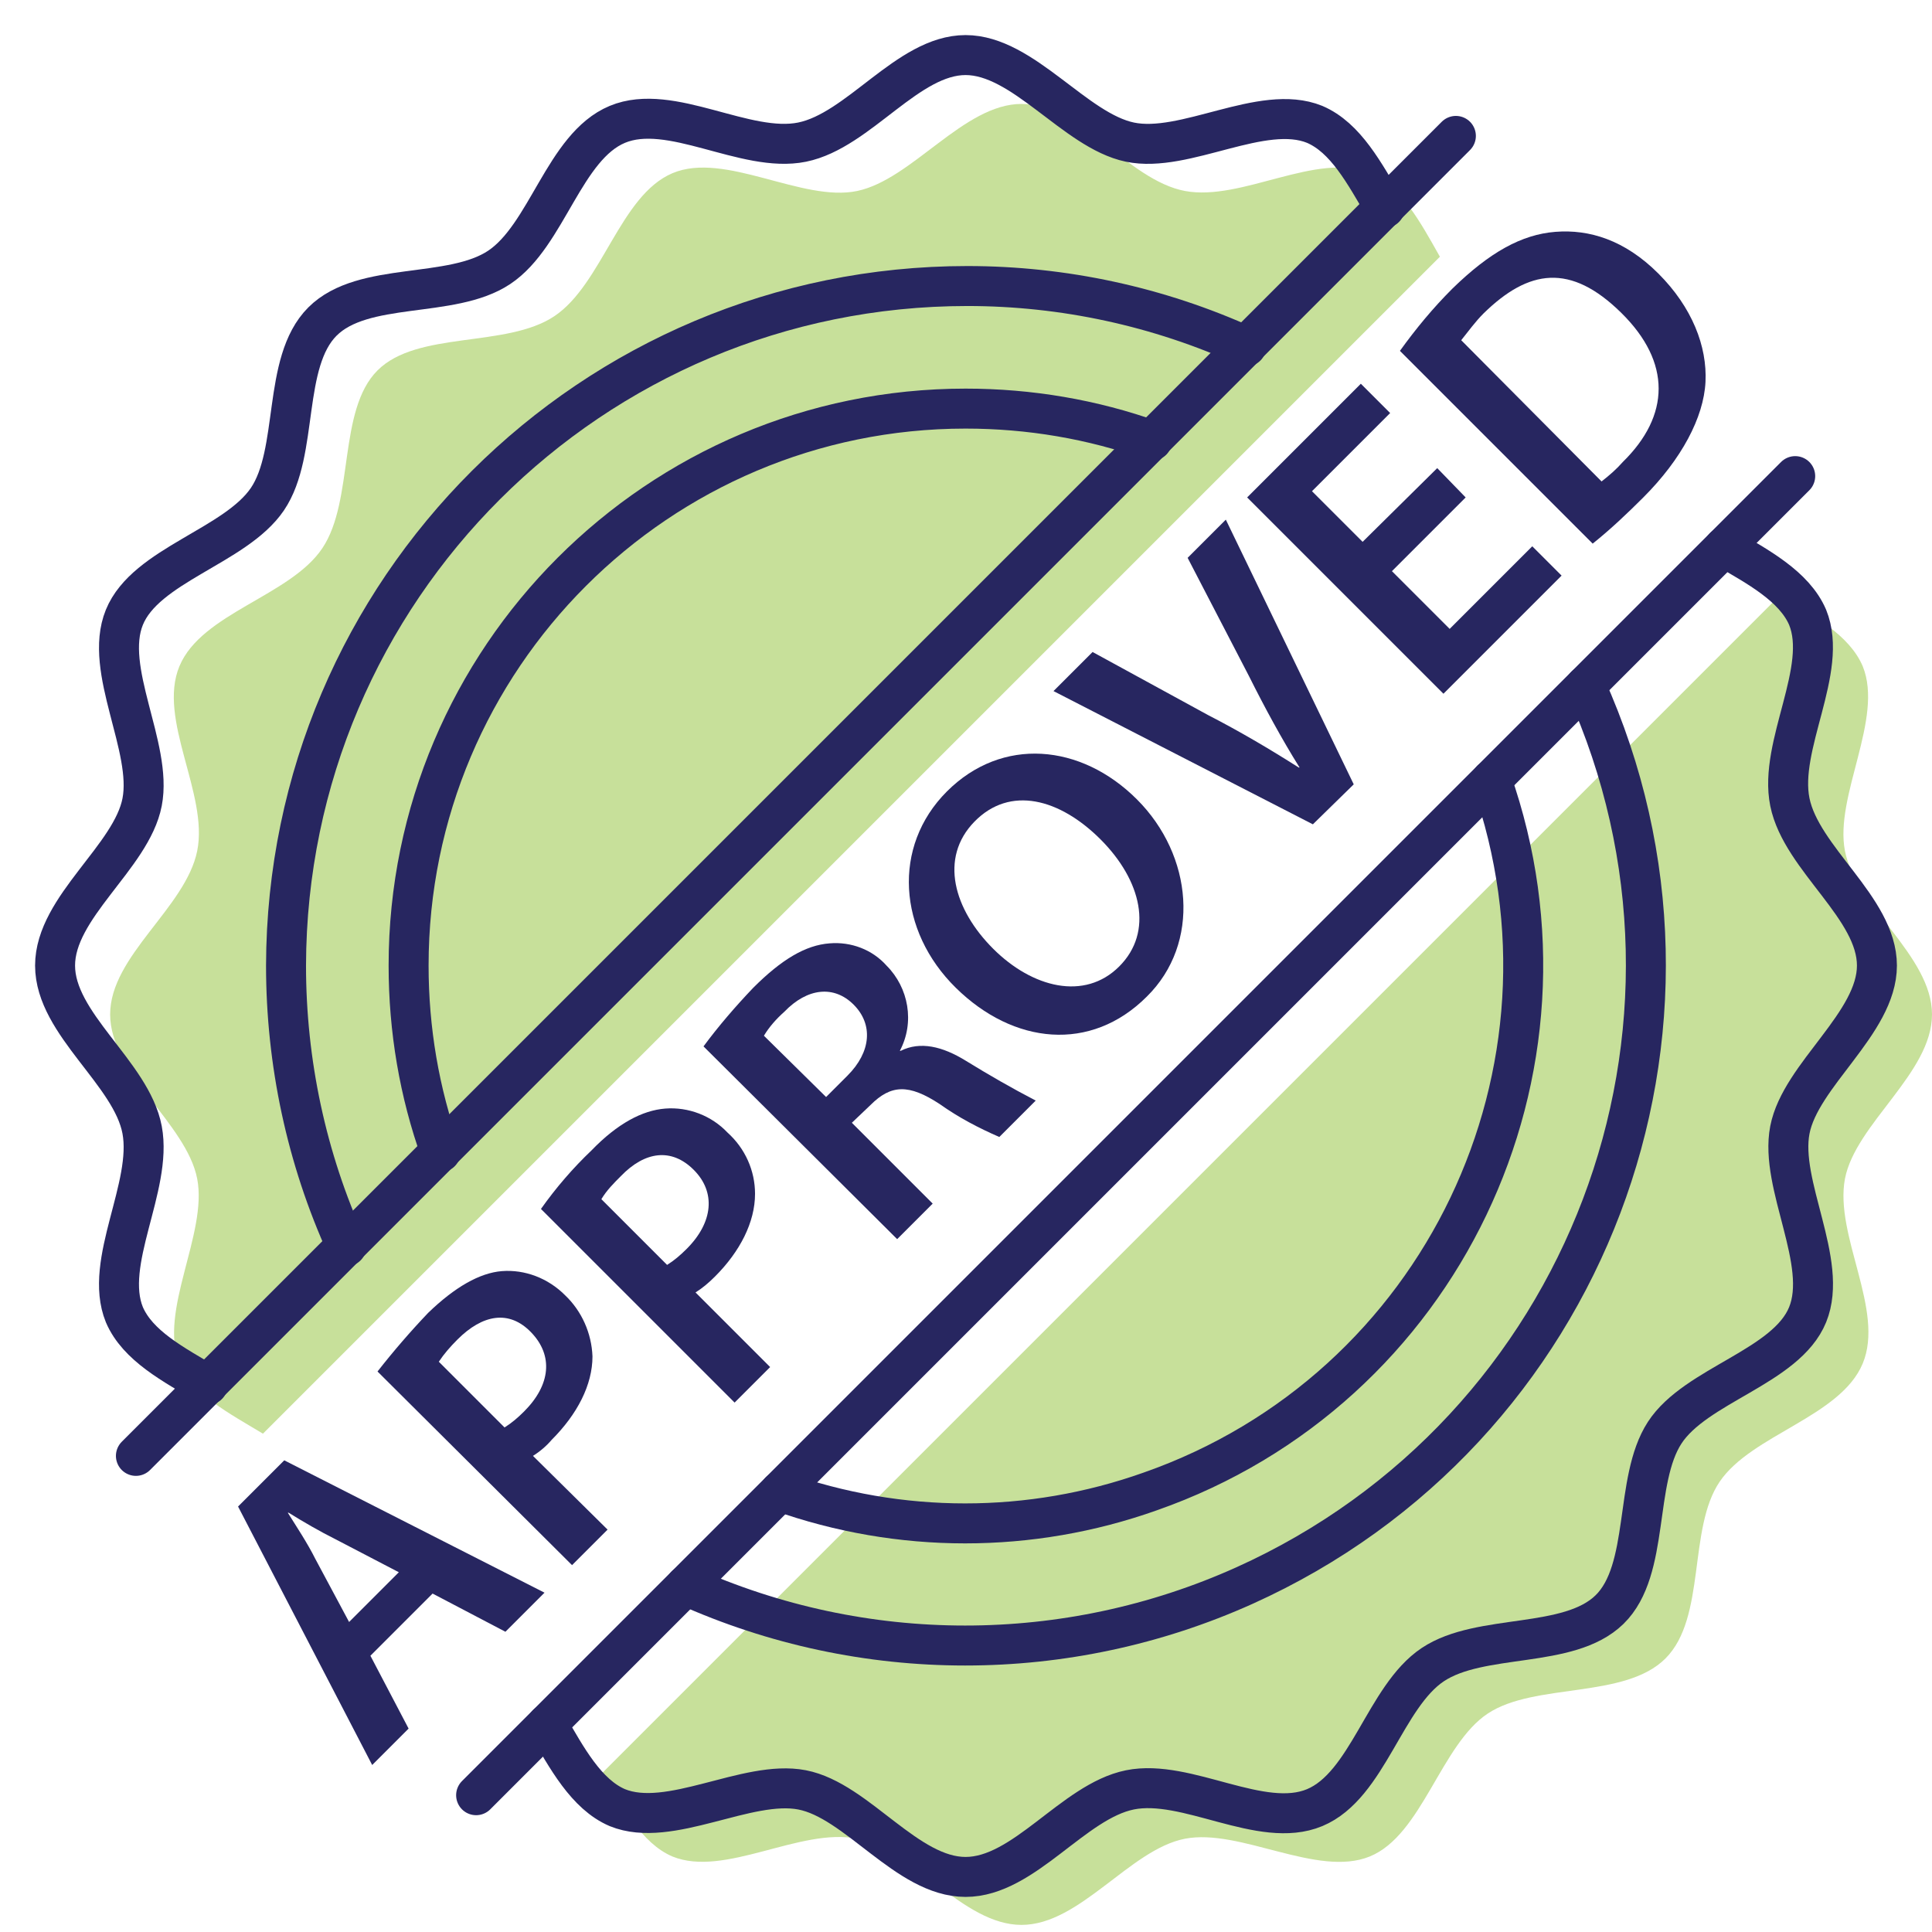 <?xml version="1.0" encoding="utf-8"?>
<!-- Generator: Adobe Illustrator 24.1.0, SVG Export Plug-In . SVG Version: 6.00 Build 0)  -->
<svg version="1.1" id="Layer_1" xmlns="http://www.w3.org/2000/svg" xmlns:xlink="http://www.w3.org/1999/xlink" x="0px" y="0px"
	 viewBox="0 0 217.5 217.5" style="enable-background:new 0 0 217.5 217.5;" xml:space="preserve">
<style type="text/css">
	.st0{fill:#C7E09A;}
	.st1{fill:none;stroke:#272660;stroke-width:4.5;stroke-linecap:round;stroke-linejoin:round;stroke-miterlimit:10;}
	.st2{fill:#272660;}
</style>
<g>
	<path class="st0" d="M207.7,132.7c1.2-6.2,9.8-11.9,9.8-18.5s-8.6-12.2-9.8-18.4s4.4-14.9,2-20.8c-1.5-3.5-5.5-5.7-9.4-7.9
		L67.8,199.6c2.3,3.8,4.4,7.9,7.9,9.4c5.9,2.4,14.4-3.3,20.8-2s11.9,9.7,18.5,9.7s12.2-8.5,18.4-9.7s14.9,4.4,20.8,2
		s8-12.6,13.3-16.1s15.4-1.6,20-6.2s2.5-14.6,6.1-19.9s13.6-7.3,16.1-13.3S206.5,139.1,207.7,132.7z"/>
	<path class="st0" d="M29.6,161.4L162.1,28.9c-2.2-3.9-4.4-8-7.9-9.4c-5.9-2.5-14.4,3.2-20.8,2s-11.9-9.8-18.4-9.8
		s-12.3,8.5-18.5,9.8s-14.9-4.5-20.8-2S67.8,32,62.4,35.6S47,37.2,42.5,41.7s-2.6,14.6-6.2,20S22.7,69,20.2,75s3.3,14.4,2,20.8
		s-9.8,11.8-9.8,18.4s8.6,12.3,9.8,18.5s-4.4,14.9-2,20.8C21.7,157,25.8,159.1,29.6,161.4z"/>
</g>
<g>
	<path class="st1" d="M167.9,87.8c11.5,32.7-5.6,68.6-38.4,80.1c-13.5,4.8-28.2,4.8-41.7,0"/>
	<path class="st1" d="M49.6,129.7c-2.4-6.7-3.6-13.8-3.6-21C46,74.1,74.1,46,108.7,46c7.2,0,14.3,1.2,21,3.6"/>
	<path class="st1" d="M23.4,155.9c-3.9-2.3-7.9-4.4-9.4-7.9c-2.4-5.9,3.2-14.4,2-20.8c-1.2-6.4-9.8-11.9-9.8-18.5s8.6-12.2,9.8-18.4
		s-4.4-14.9-2-20.8s12.5-8,16.1-13.3s1.6-15.4,6.2-20s14.5-2.5,19.9-6.1S63.5,16.5,69.5,14s14.4,3.3,20.8,2s11.9-9.8,18.4-9.8
		s12.3,8.5,18.5,9.8c6.2,1.3,14.9-4.4,20.8-2c3.5,1.5,5.6,5.5,7.9,9.4"/>
	<path class="st1" d="M39,140.3c-4.5-9.9-6.8-20.7-6.8-31.6c0.1-42.3,34.4-76.5,76.7-76.5c10.8,0,21.5,2.3,31.4,6.8"/>
	<path class="st1" d="M194.1,61.6c3.8,2.2,7.9,4.4,9.4,7.9c2.4,5.9-3.3,14.4-2,20.8s9.8,11.9,9.8,18.4s-8.6,12.3-9.8,18.5
		s4.4,14.9,2,20.8s-12.6,7.9-16.1,13.3s-1.6,15.4-6.2,19.9s-14.5,2.6-19.9,6.2S154,201,148,203.5s-14.4-3.3-20.8-2
		s-11.9,9.8-18.5,9.8s-12.2-8.6-18.4-9.8s-14.9,4.4-20.8,2c-3.5-1.5-5.7-5.6-7.9-9.4"/>
	<path class="st1" d="M178.5,77.2c17.4,38.6,0.2,83.9-38.4,101.3c-20,9-42.9,9-62.9,0"/>
	<line class="st1" x1="15.3" y1="163.9" x2="163.9" y2="15.3"/>
	<line class="st1" x1="202.1" y1="53.6" x2="53.6" y2="202.1"/>
	<path class="st2" d="M41.7,186.4l4.3,8.2l-4.1,4.1l-15.1-29.1l5.2-5.2l29.3,14.9l-4.4,4.4l-8.2-4.3L41.7,186.4z M44.9,177l-7.1-3.7
		c-1.8-0.9-3.7-2-5.3-3h-0.1c1,1.6,2.2,3.4,3.1,5.2l3.8,7.1L44.9,177z"/>
	<path class="st2" d="M42.5,154.4c1.8-2.3,3.7-4.5,5.7-6.6c3-2.9,5.8-4.5,8.3-4.7c2.6-0.2,5.2,0.8,7.1,2.7c1.9,1.8,3,4.3,3.1,6.9
		c0,3.2-1.7,6.5-4.6,9.4c-0.6,0.7-1.3,1.3-2.1,1.8l8.4,8.3l-4,4L42.5,154.4z M56.8,160.7c0.8-0.5,1.5-1.1,2.2-1.8
		c3-3,3.3-6.3,0.8-8.9s-5.5-2-8.3,0.8c-0.8,0.8-1.5,1.6-2.1,2.5L56.8,160.7z"/>
	<path class="st2" d="M60.9,136.1c1.7-2.4,3.6-4.6,5.7-6.6c2.9-3,5.7-4.5,8.3-4.7c2.6-0.2,5.2,0.8,7,2.7c2,1.8,3.1,4.3,3.1,6.9
		c0,3.2-1.7,6.5-4.5,9.3c-0.7,0.7-1.4,1.3-2.2,1.8l8.4,8.4l-4,4L60.9,136.1z M75.1,142.4c0.8-0.5,1.5-1.1,2.2-1.8
		c3-3,3.3-6.4,0.8-8.9s-5.5-2.1-8.2,0.7c-0.8,0.8-1.6,1.6-2.2,2.6L75.1,142.4z"/>
	<path class="st2" d="M79.2,117.8c1.7-2.3,3.6-4.5,5.6-6.6c3.2-3.2,5.9-4.8,8.6-5c2.4-0.2,4.8,0.7,6.4,2.5c2.5,2.5,3.2,6.4,1.5,9.6
		h0.1c2.2-1.1,4.7-0.5,7.3,1.1c2.6,1.6,5.2,3.1,7.9,4.5l-4.1,4.1c-2.3-1-4.6-2.2-6.7-3.7c-3.5-2.3-5.5-2.2-7.8,0.1l-2.1,2l9.1,9.1
		l-4,4L79.2,117.8z M93,123.5l2.4-2.4c2.7-2.7,2.9-5.8,0.7-8s-5.2-1.9-7.8,0.8c-0.9,0.8-1.7,1.7-2.3,2.7L93,123.5z"/>
	<path class="st2" d="M129.1,112.2c-6.3,6.3-15,5.4-21.5-1s-7.2-15.9-1-22.1s15.1-5.4,21.4,0.9C134.3,96.3,135.2,106.2,129.1,112.2z
		 M126,108.8c3.9-3.9,2.5-9.7-2.1-14.3s-10.2-6.1-14.2-2s-2.3,9.9,2.1,14.3S122.1,112.7,126,108.8z"/>
	<path class="st2" d="M147.8,92.8l-29.2-15l4.4-4.4l13,7.1c3.5,1.8,6.9,3.8,10.2,5.9h0.1c-2-3.2-3.9-6.7-5.7-10.3l-6.9-13.3l4.3-4.3
		l14.4,29.8L147.8,92.8z"/>
	<path class="st2" d="M165,56l-8.3,8.3l6.5,6.5l9.3-9.3l3.3,3.3l-13.3,13.3L140.4,56l12.8-12.8l3.3,3.3l-8.8,8.8l5.7,5.7l8.4-8.3
		L165,56z"/>
	<path class="st2" d="M157.6,39.5c1.8-2.5,3.7-4.8,5.9-7c4.2-4.1,7.8-6.1,11.6-6.4s7.8,0.9,11.6,4.7S192.2,39,192,43s-2.7,8.7-7,13
		c-1.8,1.8-3.7,3.6-5.7,5.2L157.6,39.5z M180.3,54.2c0.9-0.7,1.7-1.4,2.4-2.2c5.3-5.2,5.5-11.2-0.2-16.8s-10.4-4.9-15.5,0.1
		c-0.9,0.9-1.7,2-2.5,3L180.3,54.2z"/>
</g>
</svg>
